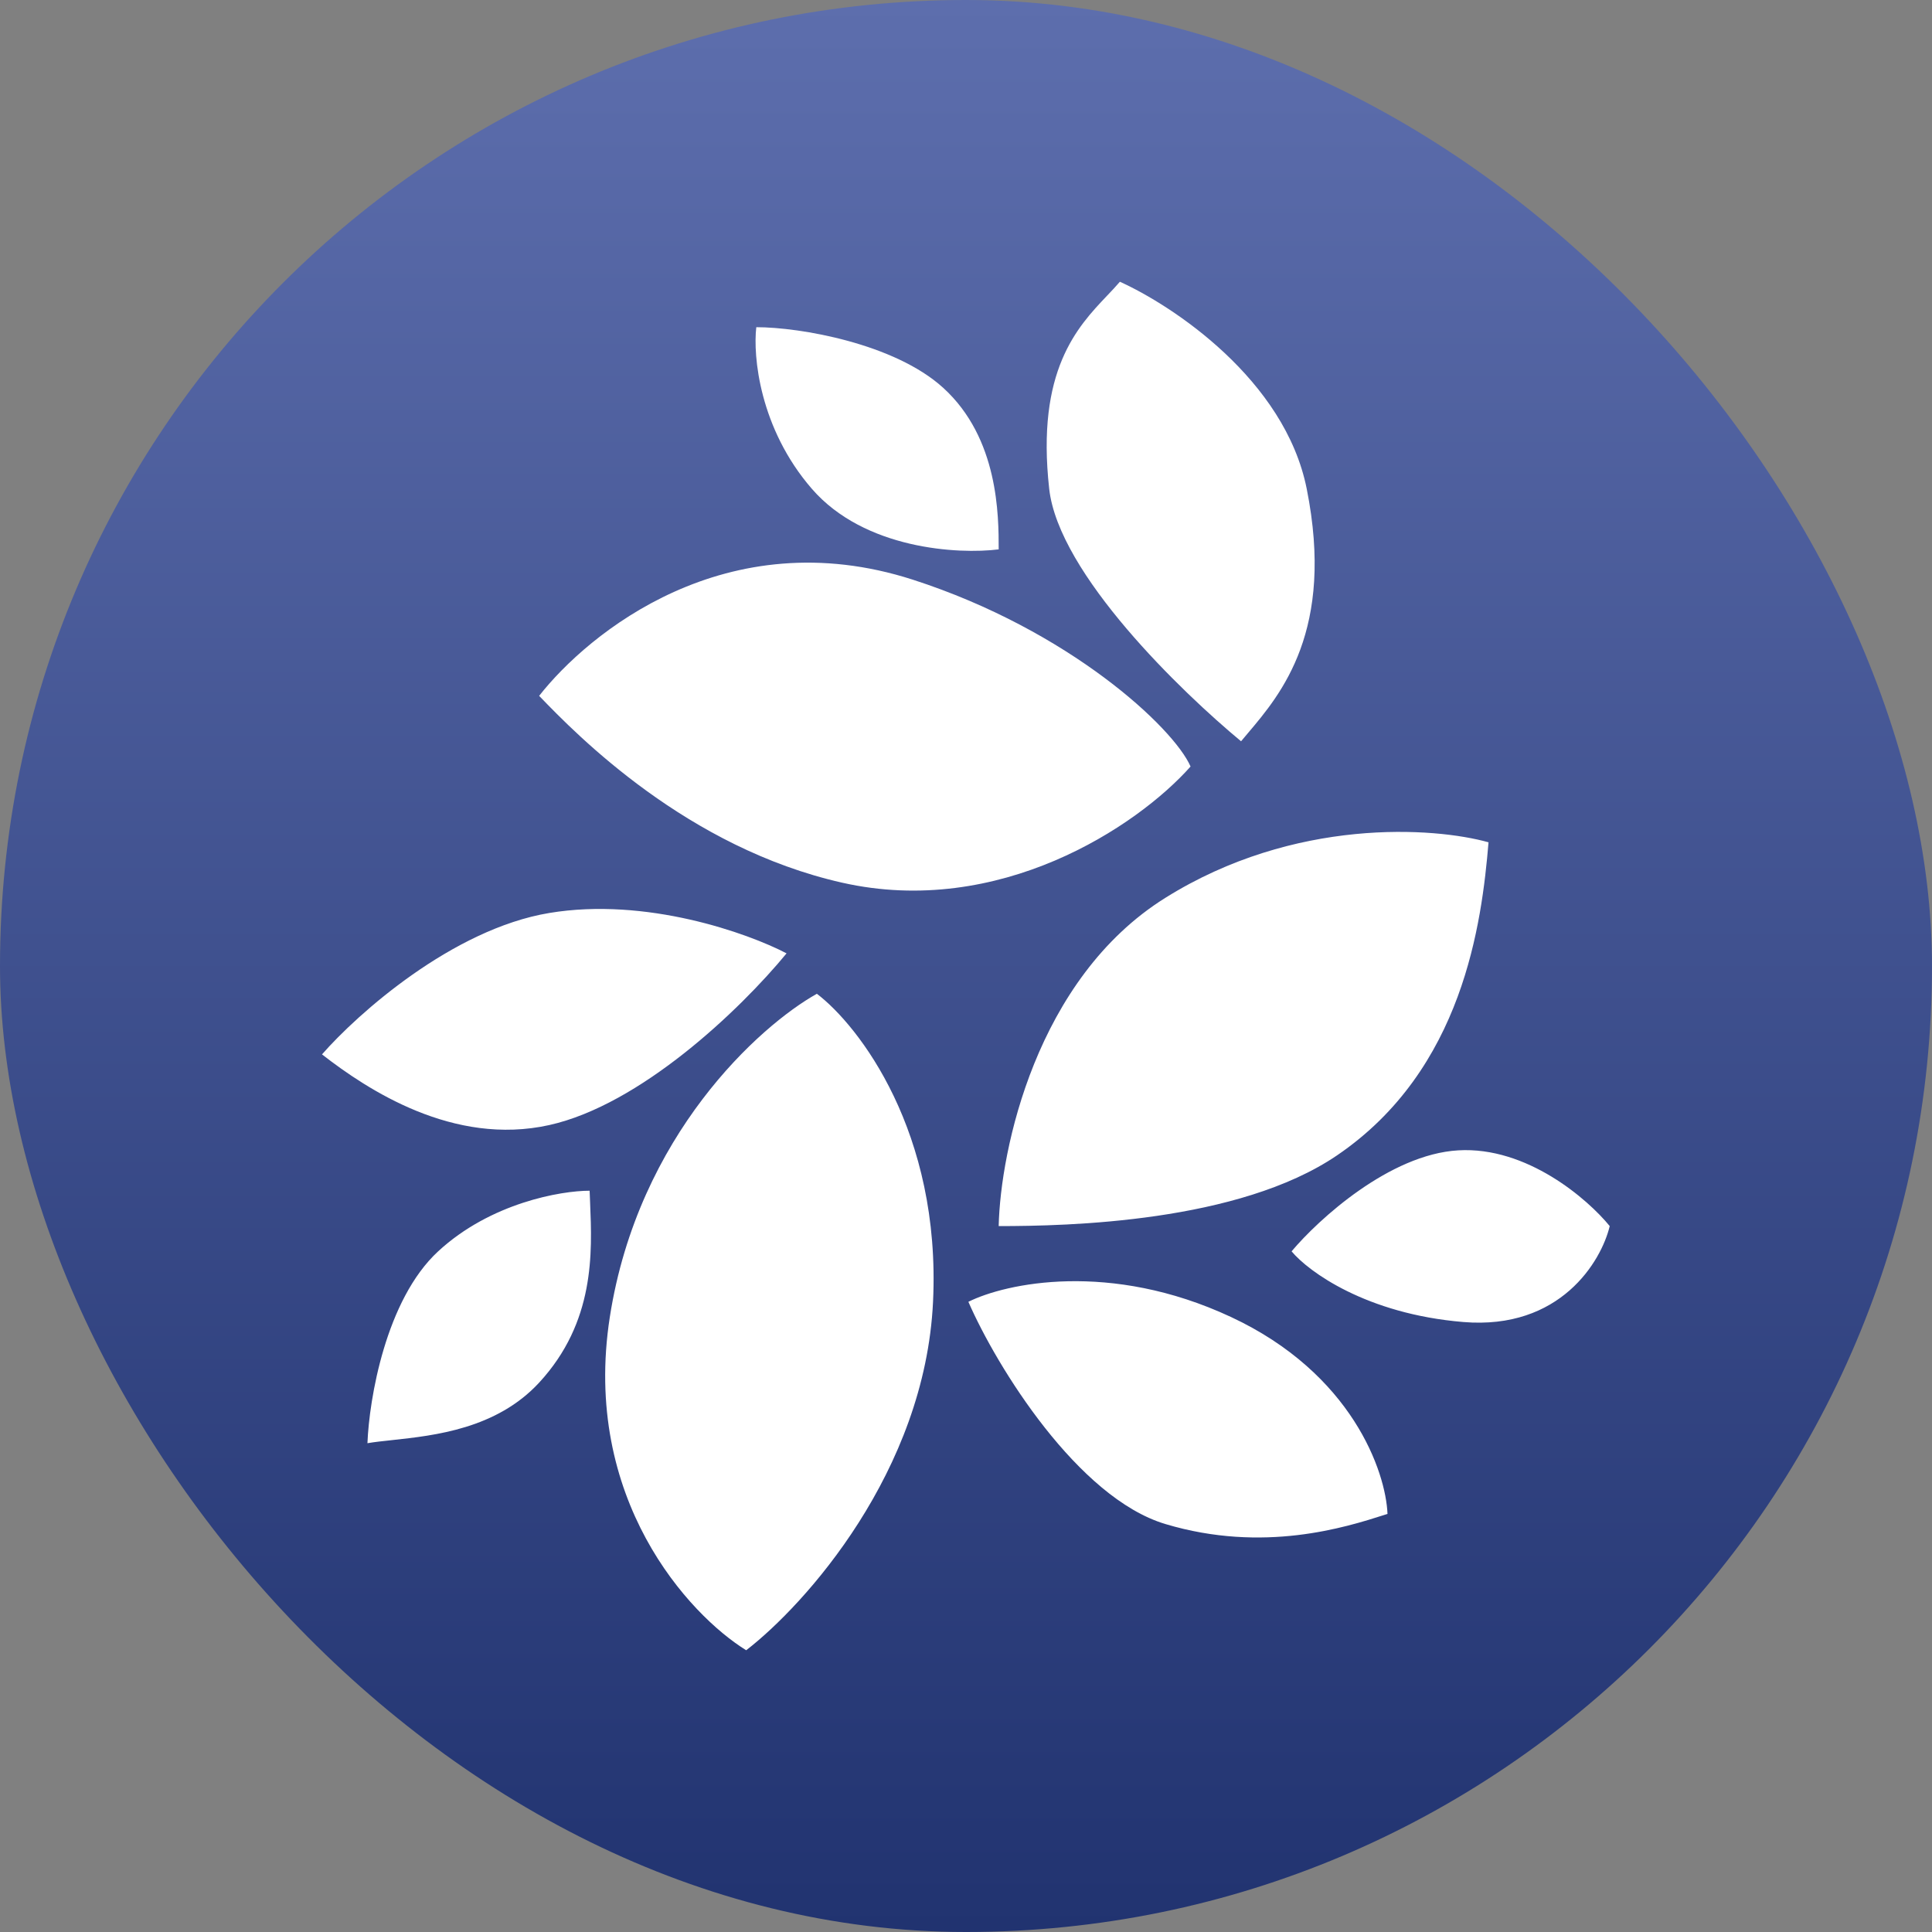 <svg width="48" height="48" viewBox="0 0 48 48" fill="none" xmlns="http://www.w3.org/2000/svg">
<rect x="0" y="0" width="48" height="48" fill="#808080" stroke="none"/>
<rect width="48" height="48" rx="24" fill="url(#paint0_linear_12417_13766)"/>
<path fill-rule="evenodd" clip-rule="evenodd" d="M27.823 7C29.119 7.585 31.921 9.422 32.465 12.144C33.168 15.659 31.829 17.241 31.001 18.218C30.943 18.287 30.887 18.353 30.834 18.417C29.37 17.204 26.302 14.26 26.067 12.144C25.74 9.205 26.767 8.123 27.509 7.342C27.622 7.223 27.729 7.111 27.823 7ZM28.952 22.307C25.74 24.314 24.854 28.58 24.812 30.462C26.526 30.462 30.767 30.372 33.218 28.705C36.354 26.572 36.814 22.934 36.982 20.927C35.643 20.55 32.164 20.299 28.952 22.307ZM10.886 31.089C9.581 32.293 9.171 34.769 9.129 35.856C9.305 35.826 9.516 35.803 9.751 35.778C10.802 35.664 12.335 35.499 13.395 34.351C14.785 32.844 14.713 31.124 14.661 29.882L14.661 29.881C14.657 29.779 14.653 29.679 14.649 29.583C13.938 29.583 12.19 29.884 10.886 31.089ZM20.295 24.69C18.873 25.485 15.854 28.203 15.151 32.72C14.449 37.236 17.117 40.122 18.539 41C20.003 39.871 22.98 36.559 23.181 32.343C23.382 28.128 21.341 25.485 20.295 24.69ZM30.583 32.72C33.594 34.125 34.431 36.567 34.472 37.613L34.396 37.637C33.44 37.943 31.394 38.596 28.952 37.864C26.783 37.213 24.77 33.974 24.059 32.343C24.979 31.884 27.572 31.315 30.583 32.72ZM32.089 31.089C32.758 30.294 34.523 28.68 36.229 28.58C37.935 28.479 39.449 29.793 39.993 30.462C39.783 31.34 38.763 33.046 36.354 32.845C33.945 32.645 32.507 31.591 32.089 31.089ZM23.432 9.634C22.223 8.535 19.877 8.129 18.79 8.129C18.706 8.84 18.865 10.638 20.17 12.144C21.475 13.649 23.808 13.775 24.812 13.649C24.812 12.813 24.812 10.889 23.432 9.634ZM22.679 14.402C18.037 12.905 14.608 15.74 13.395 17.288C14.357 18.291 17.083 21.063 20.923 21.93C24.812 22.808 28.241 20.55 29.579 19.044C29.161 18.082 26.568 15.657 22.679 14.402ZM8 26.196C8.878 25.192 11.237 23.084 13.646 22.683C16.055 22.281 18.581 23.184 19.542 23.686C18.372 25.108 15.904 27.45 13.646 27.952C11.262 28.482 9.129 27.074 8 26.196Z" fill="white"/>
<defs>
<linearGradient id="paint0_linear_12417_13766" x1="24" y1="0" x2="24" y2="48" gradientUnits="userSpaceOnUse">
<stop stop-color="#5D6EAD"/>
<stop offset="1" stop-color="#213370"/>
</linearGradient>
</defs>
</svg>
